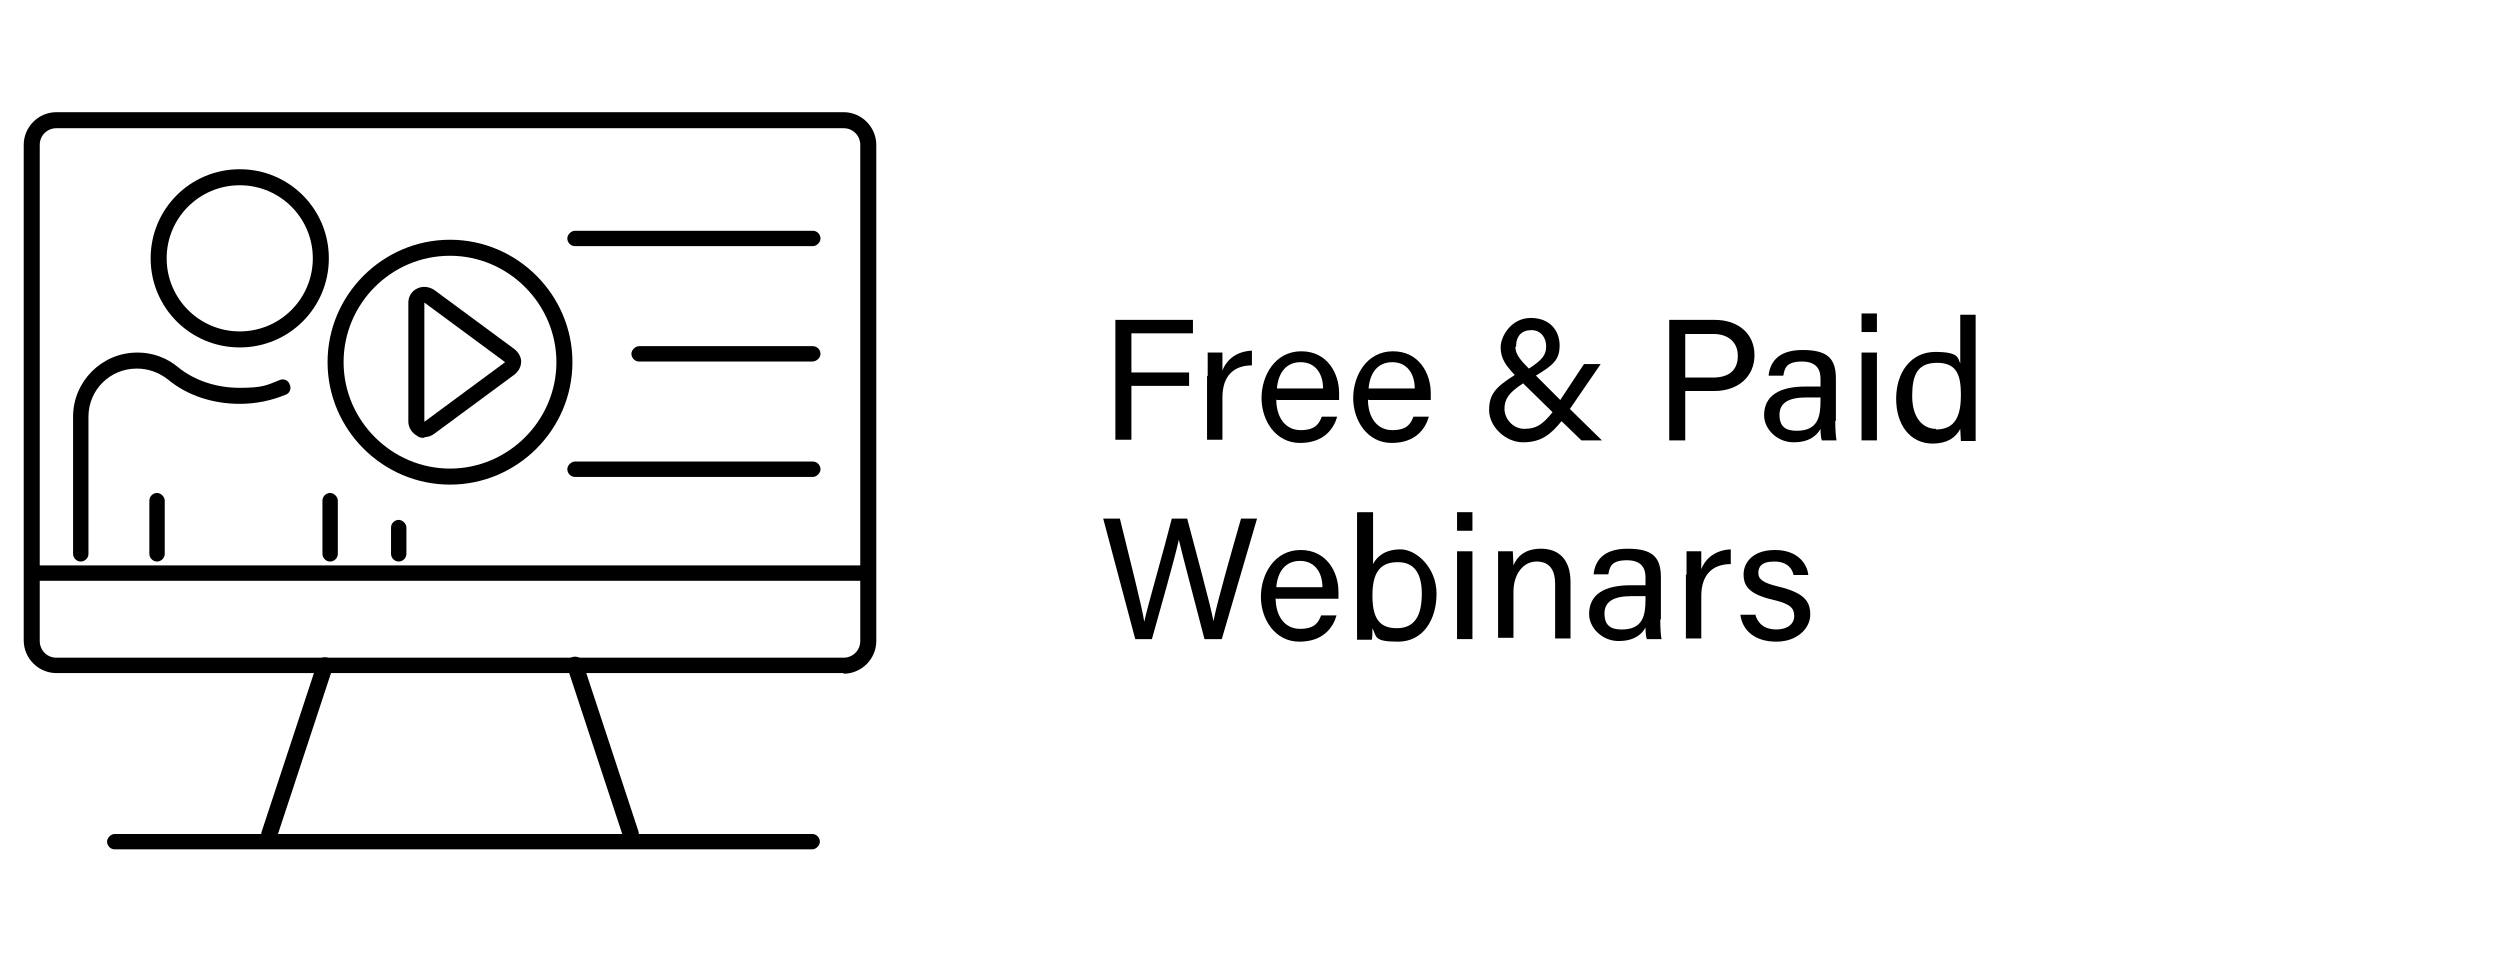 <?xml version="1.0" encoding="UTF-8"?>
<svg id="Layer_1" xmlns="http://www.w3.org/2000/svg" version="1.1" viewBox="0 0 390 150">
  <!-- Generator: Adobe Illustrator 29.0.0, SVG Export Plug-In . SVG Version: 2.1.0 Build 186)  -->
  <g id="Layer_1_copy">
    <path d="M174,49.9h12.1v2.1h-9.6v6.1h9v2.1h-9v8.4h-2.5v-18.8h0Z"/>
    <path d="M188.4,58.7c0-1.9,0-3,0-3.7h2.3c0,.4,0,1.5,0,2.8.7-1.8,2.3-3,4.6-3.1v2.3c-2.8,0-4.6,1.6-4.6,5v6.6h-2.4s0-10,0-10Z"/>
    <path d="M199.1,62.3c0,2.8,1.4,4.8,3.8,4.8s2.9-1.1,3.3-2.1h2.4c-.5,1.8-2,4.1-5.8,4.1s-6-3.5-6-7,2.1-7.3,6.2-7.3,5.9,3.5,5.9,6.5,0,.8,0,1.1h-9.7ZM206.4,60.6c0-2.3-1.2-4.1-3.5-4.1s-3.5,1.7-3.7,4.1h7.2Z"/>
    <path d="M213.4,62.3c0,2.8,1.4,4.8,3.8,4.8s2.9-1.1,3.3-2.1h2.4c-.5,1.8-2,4.1-5.8,4.1s-6-3.5-6-7,2.1-7.3,6.2-7.3,5.9,3.5,5.9,6.5,0,.8,0,1.1h-9.7ZM220.7,60.6c0-2.3-1.2-4.1-3.5-4.1s-3.5,1.7-3.7,4.1h7.2Z"/>
    <path d="M249.7,56.8l-4.8,7,5,4.9h-3.2l-3.1-3c-1.7,2.1-3.2,3.3-6,3.3s-5.3-2.5-5.3-5,1-3.6,4-5.5c-1.3-1.4-2.2-2.5-2.2-4.3s1.7-4.6,4.7-4.6,4.5,2,4.5,4.3-1.1,3.1-3.7,4.7l3.8,3.8,3.7-5.6h2.5,0ZM242.2,64.3l-4.6-4.5c-2.3,1.5-2.9,2.5-2.9,4s1.3,3.1,3.1,3.1,2.8-.6,4.4-2.6h0ZM236.4,54.1c0,1.1.7,2,2.1,3.4,2.2-1.4,2.7-2.2,2.7-3.5s-.8-2.5-2.3-2.5-2.4.9-2.4,2.6h0Z"/>
    <path d="M260.4,49.9h7.1c3.6,0,6.2,2.1,6.2,5.5s-2.6,5.6-6.3,5.6h-4.5v7.7h-2.5v-18.8h0ZM262.9,58.9h4.3c2.6,0,3.9-1.2,3.9-3.4s-1.6-3.4-3.8-3.4h-4.4v6.9h0Z"/>
    <path d="M286.3,65.7c0,1.3.1,2.6.2,3h-2.3c-.1-.3-.2-.9-.2-1.8-.5.9-1.6,2.1-4.2,2.1s-4.6-2.1-4.6-4.2c0-3.1,2.4-4.5,6.5-4.5h2.3v-1.2c0-1.2-.4-2.7-2.9-2.7s-2.7,1.1-2.9,2.2h-2.3c.2-1.9,1.3-4,5.3-4s5.2,1.4,5.2,4.5v6.5h0ZM284,62h-2.2c-2.7,0-4.2.8-4.2,2.7s1,2.5,2.7,2.5c3.3,0,3.7-2.2,3.7-4.7v-.4h0Z"/>
    <path d="M290.4,51.8v-2.9h2.4v2.9h-2.4ZM290.4,55h2.4v13.7h-2.4v-13.7Z"/>
    <path d="M308.2,48.9v16c0,1.3,0,2.5,0,3.9h-2.3c0-.4-.1-1.4-.1-1.9-.7,1.4-2.1,2.3-4.3,2.3-3.5,0-5.7-2.9-5.7-7s2.3-7.3,6.1-7.3,3.5,1,3.9,1.8v-7.6h2.4,0ZM302,67c3.2,0,3.9-2.4,3.9-5.4s-.6-5-3.7-5-3.9,1.9-3.9,5.2,1.6,5.1,3.7,5.1Z"/>
    <path d="M177.1,99.7l-5-18.8h2.6c1.5,6.2,3.5,13.9,3.8,16.1h0c.5-2.4,3.1-11.3,4.3-16.1h2.4c1.1,4.2,3.7,13.7,4.1,16h0c.6-3.2,3.2-12.1,4.3-16h2.5l-5.5,18.8h-2.7c-1.1-4.3-3.5-13.3-4-15.5h0c-.6,2.8-3,11.2-4.2,15.5h-2.7,0Z"/>
    <path d="M199,93.3c0,2.8,1.4,4.8,3.8,4.8s2.9-1.1,3.3-2.1h2.4c-.5,1.8-2,4.1-5.8,4.1s-6-3.5-6-7,2.1-7.3,6.2-7.3,5.9,3.5,5.9,6.5,0,.8,0,1.1h-9.7ZM206.3,91.6c0-2.3-1.2-4.1-3.5-4.1s-3.5,1.7-3.7,4.1h7.2Z"/>
    <path d="M211.8,79.9h2.4v8.1c.6-1.2,1.9-2.3,4.3-2.3s5.6,2.8,5.6,6.9-2.1,7.5-6,7.5-3.3-.8-4-2.1c0,.7,0,1.4-.1,1.8h-2.3c0-1.5,0-3.1,0-4.6v-15.2h0ZM218,87.7c-2.9,0-3.9,1.9-3.9,5.2s.9,5.1,3.8,5.1,3.9-2.1,3.9-5.4-1.3-4.9-3.7-4.9h0Z"/>
    <path d="M227.3,82.8v-2.9h2.4v2.9h-2.4ZM227.3,86h2.4v13.7h-2.4v-13.7Z"/>
    <path d="M233.7,89.5c0-1.2,0-2.4,0-3.5h2.3c0,.4.1,1.8.1,2.2.5-1.2,1.6-2.6,4.3-2.6s4.6,1.6,4.6,5.2v8.8h-2.4v-8.5c0-2.1-.8-3.5-2.9-3.5s-3.6,2-3.6,4.7v7.2h-2.4v-10.2h0Z"/>
    <path d="M259,96.7c0,1.3.1,2.6.2,3h-2.3c-.1-.3-.2-.9-.2-1.8-.5.9-1.6,2.1-4.2,2.1s-4.6-2.1-4.6-4.2c0-3.1,2.4-4.5,6.5-4.5h2.3v-1.2c0-1.2-.4-2.7-2.9-2.7s-2.7,1.1-2.9,2.2h-2.3c.2-1.9,1.3-4,5.3-4s5.2,1.4,5.2,4.5v6.5h0ZM256.7,93h-2.2c-2.7,0-4.2.8-4.2,2.7s1,2.5,2.7,2.5c3.3,0,3.7-2.2,3.7-4.7v-.4Z"/>
    <path d="M263.1,89.7c0-1.9,0-3,0-3.7h2.3c0,.4,0,1.5,0,2.8.7-1.8,2.3-3,4.6-3.1v2.3c-2.8,0-4.6,1.6-4.6,5v6.6h-2.4v-10h0Z"/>
    <path d="M273.8,95.8c.4,1.5,1.5,2.4,3.3,2.4s2.8-.9,2.8-2.1-.6-1.9-3.2-2.5c-3.9-.9-4.7-2.2-4.7-4s1.4-3.8,4.9-3.8,5,2.1,5.2,3.9h-2.3c-.2-.9-.9-2.1-3-2.1s-2.5.9-2.5,1.8.6,1.5,3.1,2.1c4.2,1,5,2.4,5,4.4s-1.9,4.2-5.3,4.2-5.3-1.8-5.6-4.2h2.4Z"/>
    <path d="M131.6,105H8.8c-2.8,0-5.1-2.3-5.1-5.1V22.6c0-2.8,2.3-5.1,5.1-5.1h122.8c2.8,0,5.1,2.3,5.1,5.1v77.4c0,2.8-2.3,5.1-5.1,5.1h0ZM8.8,20c-1.4,0-2.6,1.1-2.6,2.6v77.4c0,1.4,1.1,2.6,2.6,2.6h122.8c1.4,0,2.6-1.1,2.6-2.6V22.6c0-1.4-1.1-2.6-2.6-2.6H8.8Z"/>
    <path d="M42,131.4c-.1,0-.3,0-.4,0-.7-.2-1-.9-.8-1.6l8.7-26.4c.2-.7.9-1,1.6-.8.7.2,1,.9.8,1.6l-8.7,26.4c-.2.5-.7.9-1.2.9Z"/>
    <path d="M98.4,131.4c-.5,0-1-.3-1.2-.9l-8.7-26.4c-.2-.7.1-1.4.8-1.6.7-.2,1.4.1,1.6.8l8.7,26.4c.2.7-.1,1.4-.8,1.6-.1,0-.3,0-.4,0Z"/>
    <path d="M126.8,132.5H17.9c-.7,0-1.2-.6-1.2-1.2s.6-1.2,1.2-1.2h108.8c.7,0,1.2.6,1.2,1.2s-.6,1.2-1.2,1.2Z"/>
    <path d="M126.8,38.4h-37.1c-.7,0-1.2-.6-1.2-1.2s.6-1.2,1.2-1.2h37.1c.7,0,1.2.6,1.2,1.2s-.6,1.2-1.2,1.2Z"/>
    <path d="M126.8,56.4h-27.1c-.7,0-1.2-.6-1.2-1.2s.6-1.2,1.2-1.2h27.1c.7,0,1.2.6,1.2,1.2s-.6,1.2-1.3,1.2Z"/>
    <path d="M126.8,74.4h-37.1c-.7,0-1.2-.6-1.2-1.2s.6-1.2,1.2-1.2h37.1c.7,0,1.2.6,1.2,1.2s-.6,1.2-1.2,1.2Z"/>
    <path d="M70.2,75.6c-10.5,0-19.1-8.6-19.1-19.1s8.6-19.1,19.1-19.1,19.1,8.6,19.1,19.1-8.6,19.1-19.1,19.1ZM70.2,39.9c-9.2,0-16.6,7.5-16.6,16.6s7.5,16.6,16.6,16.6,16.6-7.5,16.6-16.6-7.5-16.6-16.6-16.6Z"/>
    <path d="M66.2,68.3c-.4,0-.8,0-1.1-.3-.8-.4-1.4-1.3-1.4-2.2v-18.6c0-.9.5-1.8,1.4-2.2.8-.4,1.8-.3,2.6.2l12.6,9.3c.6.5,1,1.2,1,1.9,0,0,0,0,0,0,0,.8-.4,1.5-1,2l-12.6,9.3c-.4.3-1,.5-1.5.5h0ZM66.2,47.2v18.6s12.6-9.3,12.6-9.3l-12.6-9.3h0ZM78.7,56.5h0Z"/>
    <path d="M62.2,87.6c-.7,0-1.2-.6-1.2-1.2v-4.1c0-.7.6-1.2,1.2-1.2s1.2.6,1.2,1.2v4.1c0,.7-.6,1.2-1.2,1.2Z"/>
    <path d="M12.6,87.6c-.7,0-1.2-.6-1.2-1.2v-21.4c0-5.5,4.5-10,10-10h.1c2.3,0,4.5.8,6.3,2.3,2.6,2.1,6,3.2,9.6,3.2s4.2-.4,6.2-1.2c.6-.3,1.4,0,1.6.7.3.6,0,1.4-.7,1.6-2.2.9-4.6,1.4-7.1,1.4-4.2,0-8.2-1.3-11.2-3.8-1.4-1.1-3.1-1.7-4.8-1.7h-.1c-4.1,0-7.5,3.3-7.5,7.5v21.4c0,.7-.6,1.2-1.2,1.2h0Z"/>
    <path d="M24.5,87.6c-.7,0-1.2-.6-1.2-1.2v-8.3c0-.7.6-1.2,1.2-1.2s1.2.6,1.2,1.2v8.3c0,.7-.6,1.2-1.2,1.2Z"/>
    <path d="M51.5,87.6c-.7,0-1.2-.6-1.2-1.2v-8.3c0-.7.6-1.2,1.2-1.2s1.2.6,1.2,1.2v8.3c0,.7-.6,1.2-1.2,1.2Z"/>
    <path d="M37.4,54.2c-7.7,0-13.9-6.2-13.9-13.9s6.2-13.9,13.9-13.9,13.9,6.2,13.9,13.9-6.2,13.9-13.9,13.9ZM37.4,28.9c-6.3,0-11.4,5.1-11.4,11.4s5.1,11.4,11.4,11.4,11.4-5.1,11.4-11.4-5.1-11.4-11.4-11.4Z"/>
    <path d="M135.4,90.6H5c-.7,0-1.2-.6-1.2-1.2s.6-1.2,1.2-1.2h130.4c.7,0,1.2.6,1.2,1.2s-.6,1.2-1.2,1.2Z"/>
  </g>
</svg>
